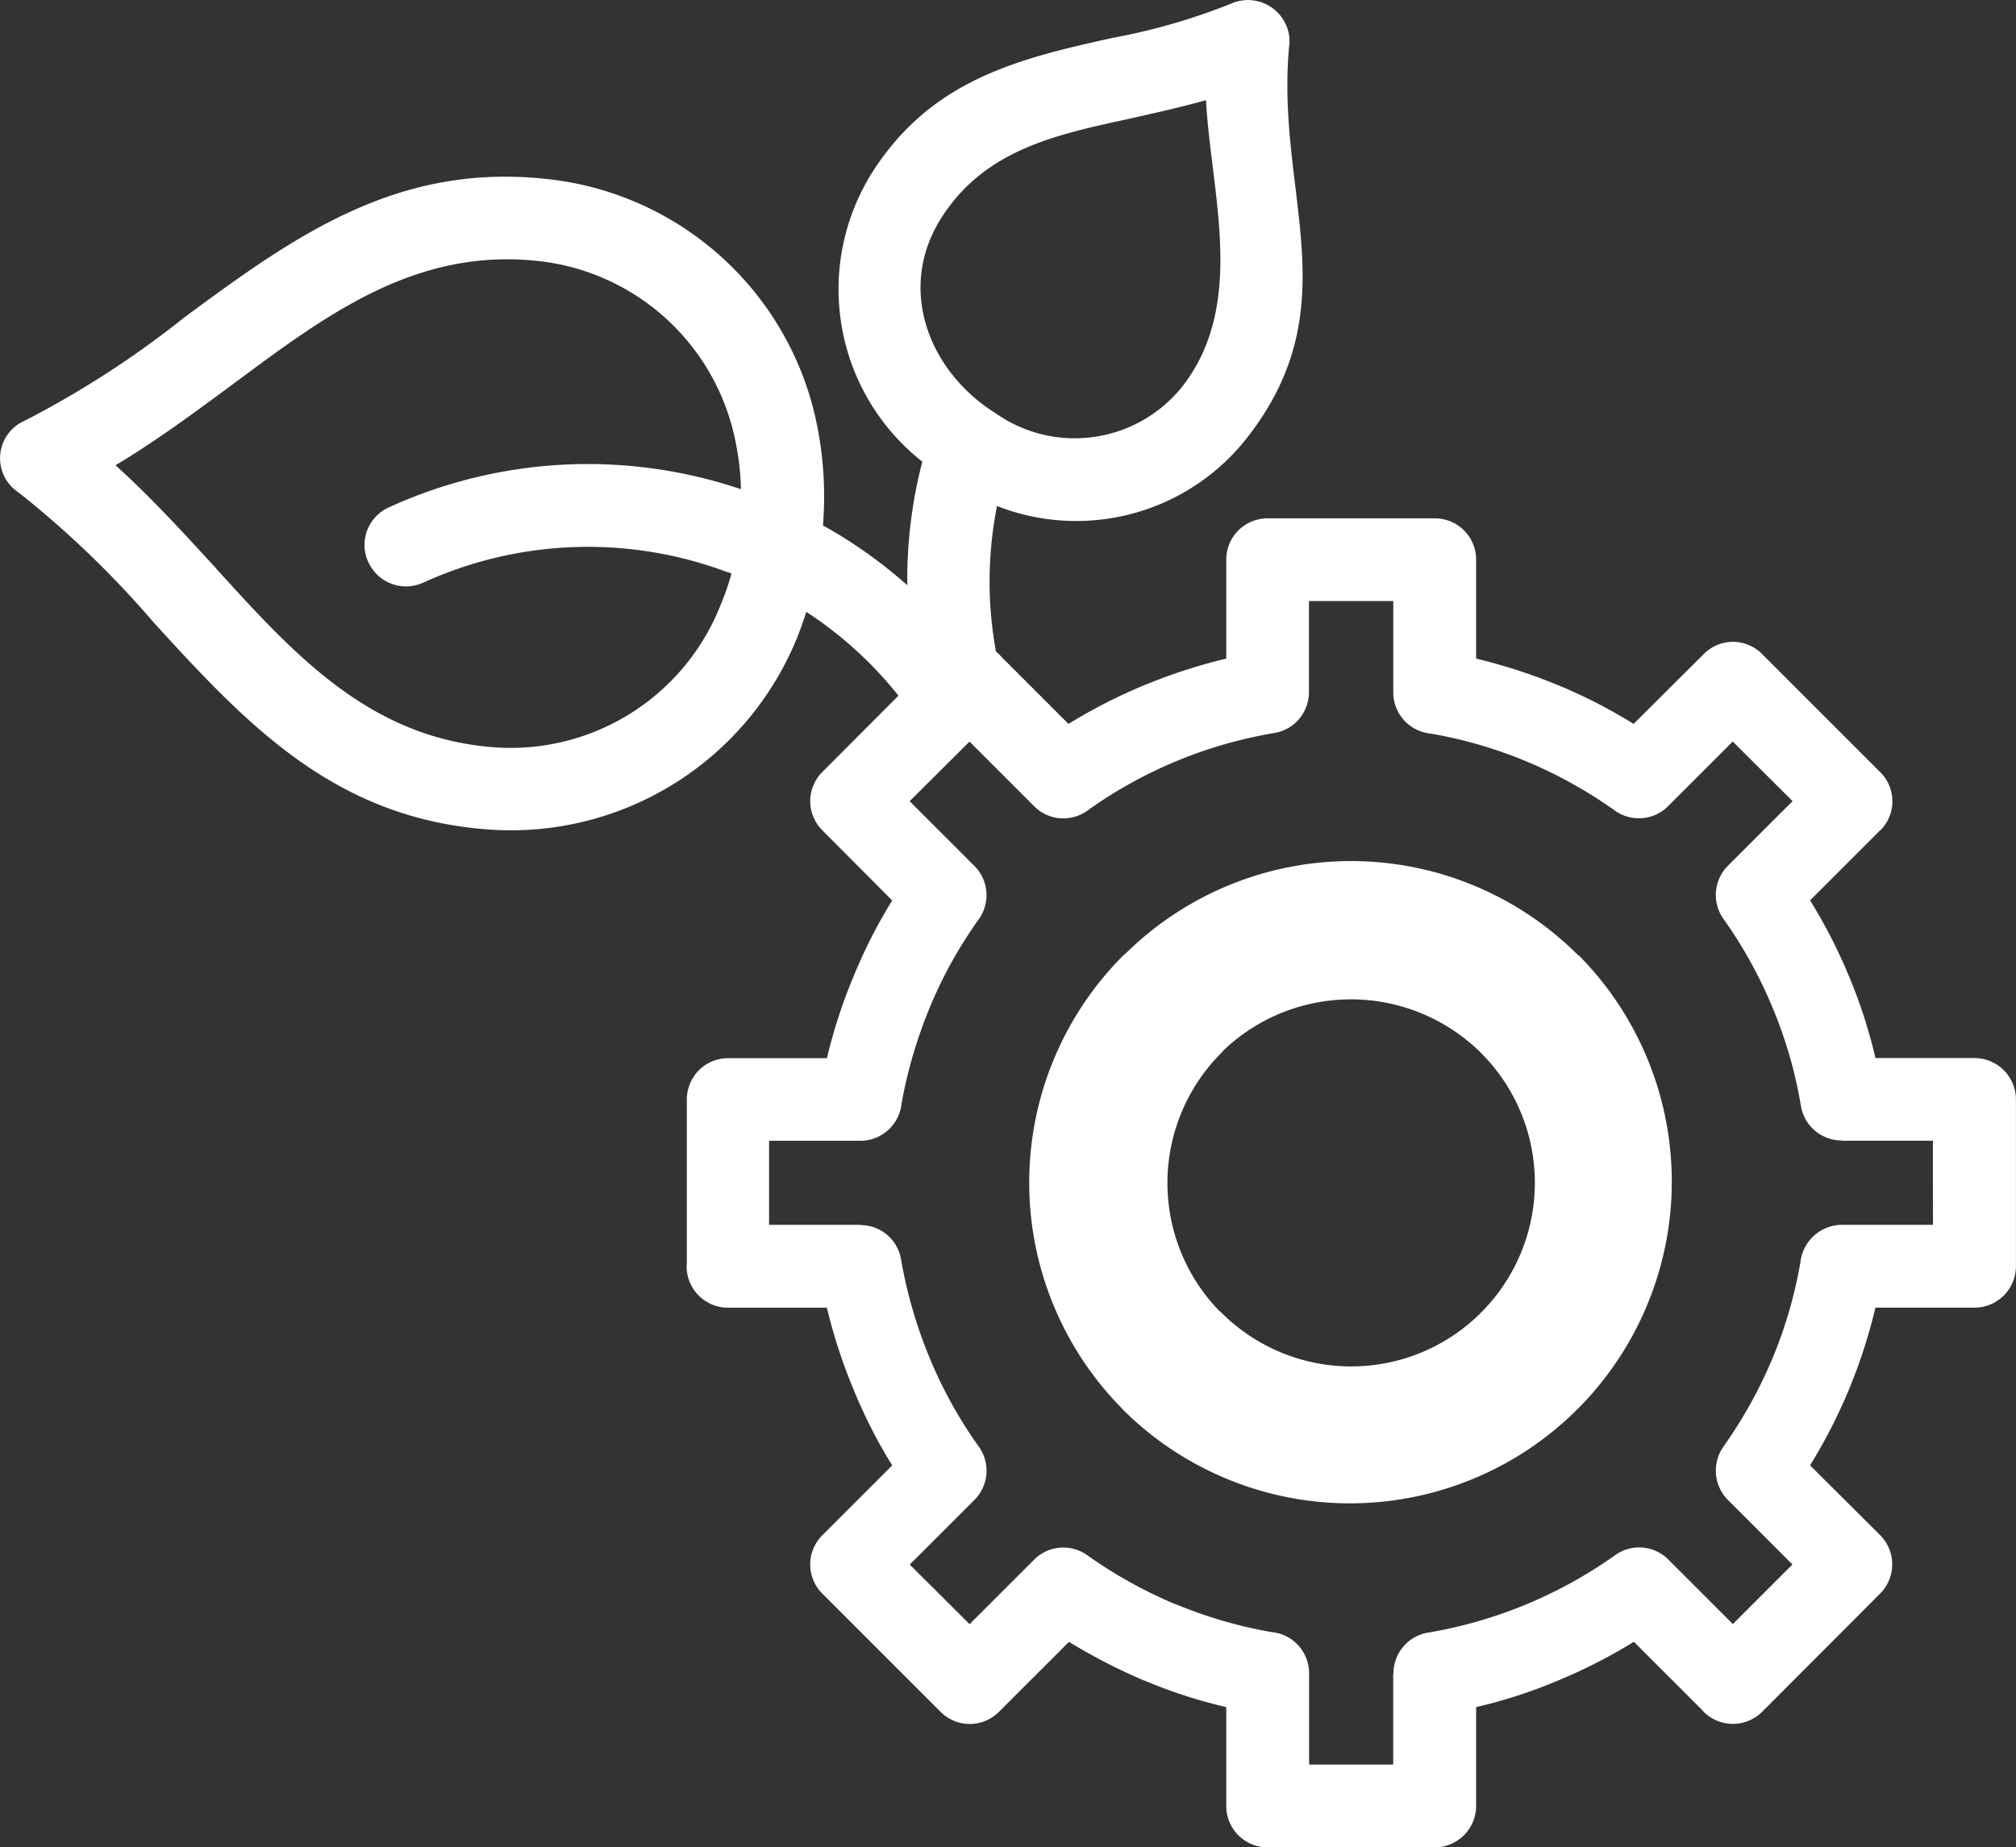 <svg xmlns="http://www.w3.org/2000/svg" width="80.594" height="73.87" viewBox="0 0 80.594 73.87">
  <rect x="0" y="0" width="80.594" height="73.87" fill="#333333" stroke="none"/>
  <g id="finance-icon4" transform="translate(-3561.978 -5278.138)">
    <path id="Path_84" data-name="Path 84" d="M3640.917,5320.447h-3.964a20.28,20.28,0,0,0-1.052-3.257,21.031,21.031,0,0,0-1.561-3.049l2.8-2.8h.011a1.644,1.644,0,0,0-.011-2.331l-4.723-4.724a1.638,1.638,0,0,0-2.332.01l-2.8,2.79a20.313,20.313,0,0,0-3.048-1.561,22.182,22.182,0,0,0-3.247-1.052v-3.954a1.651,1.651,0,0,0-1.655-1.654h-6.68a1.651,1.651,0,0,0-1.655,1.654v3.954a22.131,22.131,0,0,0-3.246,1.052,20.932,20.932,0,0,0-3.06,1.561l-2.705-2.706-.083-.094-.115-.1a16.93,16.93,0,0,1-.228-1.9,15.77,15.77,0,0,1,.271-3.913l.312.114a8.669,8.669,0,0,0,9.7-2.861c4.1-5.266,1.124-9.719,1.666-15.619a1.58,1.58,0,0,0-.136-.9,1.659,1.659,0,0,0-2.185-.822,24.877,24.877,0,0,1-4.714,1.364c-3.777.832-7.212,1.664-9.573,5.295a8.773,8.773,0,0,0,1.946,11.655,18.663,18.663,0,0,0-.6,4.942,18.858,18.858,0,0,0-3.372-2.393,14.5,14.5,0,0,0-.218-3.912,12.332,12.332,0,0,0-10.385-9.886c-6.223-.853-10.416,2.144-14.933,5.485a38.23,38.23,0,0,1-6.388,4.131,1.636,1.636,0,0,0-.239,2.861,38.819,38.819,0,0,1,5.442,5.244l.052.053c3.777,4.141,7.315,7.845,13.559,8.2a12.351,12.351,0,0,0,12.081-7.7c.134-.333.249-.666.363-1.019a15.587,15.587,0,0,1,3.684,3.35l-3.049,3.059a1.645,1.645,0,0,0,.011,2.331l2.788,2.8a20.413,20.413,0,0,0-1.55,3.049,21.25,21.25,0,0,0-1.061,3.257h-3.954a1.65,1.65,0,0,0-1.645,1.654v6.524l-.01.146a1.658,1.658,0,0,0,1.655,1.655h3.954a21.238,21.238,0,0,0,1.061,3.257,20.366,20.366,0,0,0,1.55,3.049l-2.8,2.8a1.645,1.645,0,0,0,.011,2.33l4.724,4.725a1.646,1.646,0,0,0,2.331,0l2.8-2.8a23.144,23.144,0,0,0,2.987,1.54l.062.021A20.018,20.018,0,0,0,3611,5346.4v3.954a1.653,1.653,0,0,0,1.655,1.655h6.68a1.659,1.659,0,0,0,1.655-1.655V5346.4a20.06,20.06,0,0,0,3.247-1.051,21.265,21.265,0,0,0,3.059-1.561l2.705,2.705.083.094a1.658,1.658,0,0,0,2.341,0l4.714-4.725a1.655,1.655,0,0,0,0-2.34l-2.8-2.789a21.323,21.323,0,0,0,2.613-6.306h3.964a1.658,1.658,0,0,0,1.654-1.655v-6.67A1.659,1.659,0,0,0,3640.917,5320.447Zm-64.213-19.834a1.651,1.651,0,0,0,2.195.823,15.856,15.856,0,0,1,12.164-.417v-.01l.157.063a10.066,10.066,0,0,1-.448,1.29,9.02,9.02,0,0,1-8.834,5.671c-5.11-.291-8.169-3.7-11.291-7.128l-.052-.063c-1.3-1.415-2.591-2.83-4-4.1,1.624-.968,3.164-2.113,4.7-3.246,3.746-2.779,7.419-5.579,12.517-4.881a9.033,9.033,0,0,1,7.586,7.263,10.187,10.187,0,0,1,.2,1.821,19.136,19.136,0,0,0-14.079.729A1.647,1.647,0,0,0,3576.7,5300.613Zm22.964-13.85c1.76-2.694,4.662-3.267,7.524-3.891,1-.229,2.009-.448,3-.729.188,3.705,1.635,8.138-.946,11.447a5.5,5.5,0,0,1-7.513,1.04h-.011l-.02-.02-.032-.021h-.009l-.022-.021h-.01l-.021-.01-.021-.021-.166-.114C3598.971,5292.674,3597.869,5289.479,3599.668,5286.763Zm39.584,40.353h-3.642a1.678,1.678,0,0,0-1.655,1.489,18,18,0,0,1-1.1,3.808,18.53,18.53,0,0,1-1.977,3.57,1.667,1.667,0,0,0,.218,2.175l2.539,2.539-2.382,2.382-2.581-2.58a1.644,1.644,0,0,0-2.122-.177,18.088,18.088,0,0,1-7.483,3.1,1.654,1.654,0,0,0-1.383,1.634h-.01v3.642h-3.361v-3.642a1.653,1.653,0,0,0-1.489-1.654,17.885,17.885,0,0,1-3.8-1.1l-.094-.031a18.352,18.352,0,0,1-3.487-1.945,1.651,1.651,0,0,0-2.164.218l-2.539,2.539-2.393-2.382,2.581-2.581a1.65,1.65,0,0,0,.187-2.124,17.865,17.865,0,0,1-1.977-3.568A18.464,18.464,0,0,1,3598,5328.5a1.642,1.642,0,0,0-1.624-1.374v-.011h-3.652v-3.36h3.652a1.657,1.657,0,0,0,1.644-1.488,18.676,18.676,0,0,1,1.114-3.809,17.6,17.6,0,0,1,1.977-3.568,1.657,1.657,0,0,0-.229-2.175l-2.539-2.539,2.393-2.383,2.581,2.581a1.647,1.647,0,0,0,2.122.186,17.915,17.915,0,0,1,7.483-3.111,1.654,1.654,0,0,0,1.384-1.634v-3.642h3.371v3.642a1.652,1.652,0,0,0,1.488,1.655,17.908,17.908,0,0,1,3.8,1.1,18.216,18.216,0,0,1,3.58,1.987,1.65,1.65,0,0,0,2.164-.229l2.539-2.538,2.393,2.383-2.581,2.58a1.651,1.651,0,0,0-.187,2.123,18.06,18.06,0,0,1,1.977,3.579,17.712,17.712,0,0,1,1.125,3.913,1.649,1.649,0,0,0,1.633,1.373v.011h3.642Zm-14.173-10.769a12.828,12.828,0,0,0-18.022-.157l-.167.147a12.851,12.851,0,0,0-.145,18.033l.155.166a12.866,12.866,0,0,0,18.19-18.2Zm-3.891,14.276a7.334,7.334,0,0,1-10.385,0l-.115-.1a7.353,7.353,0,0,1,.115-10.282l.1-.114a7.382,7.382,0,0,1,10.281.114,7.338,7.338,0,0,1,0,10.385Z" fill="#fff"/>
  </g>
</svg>
